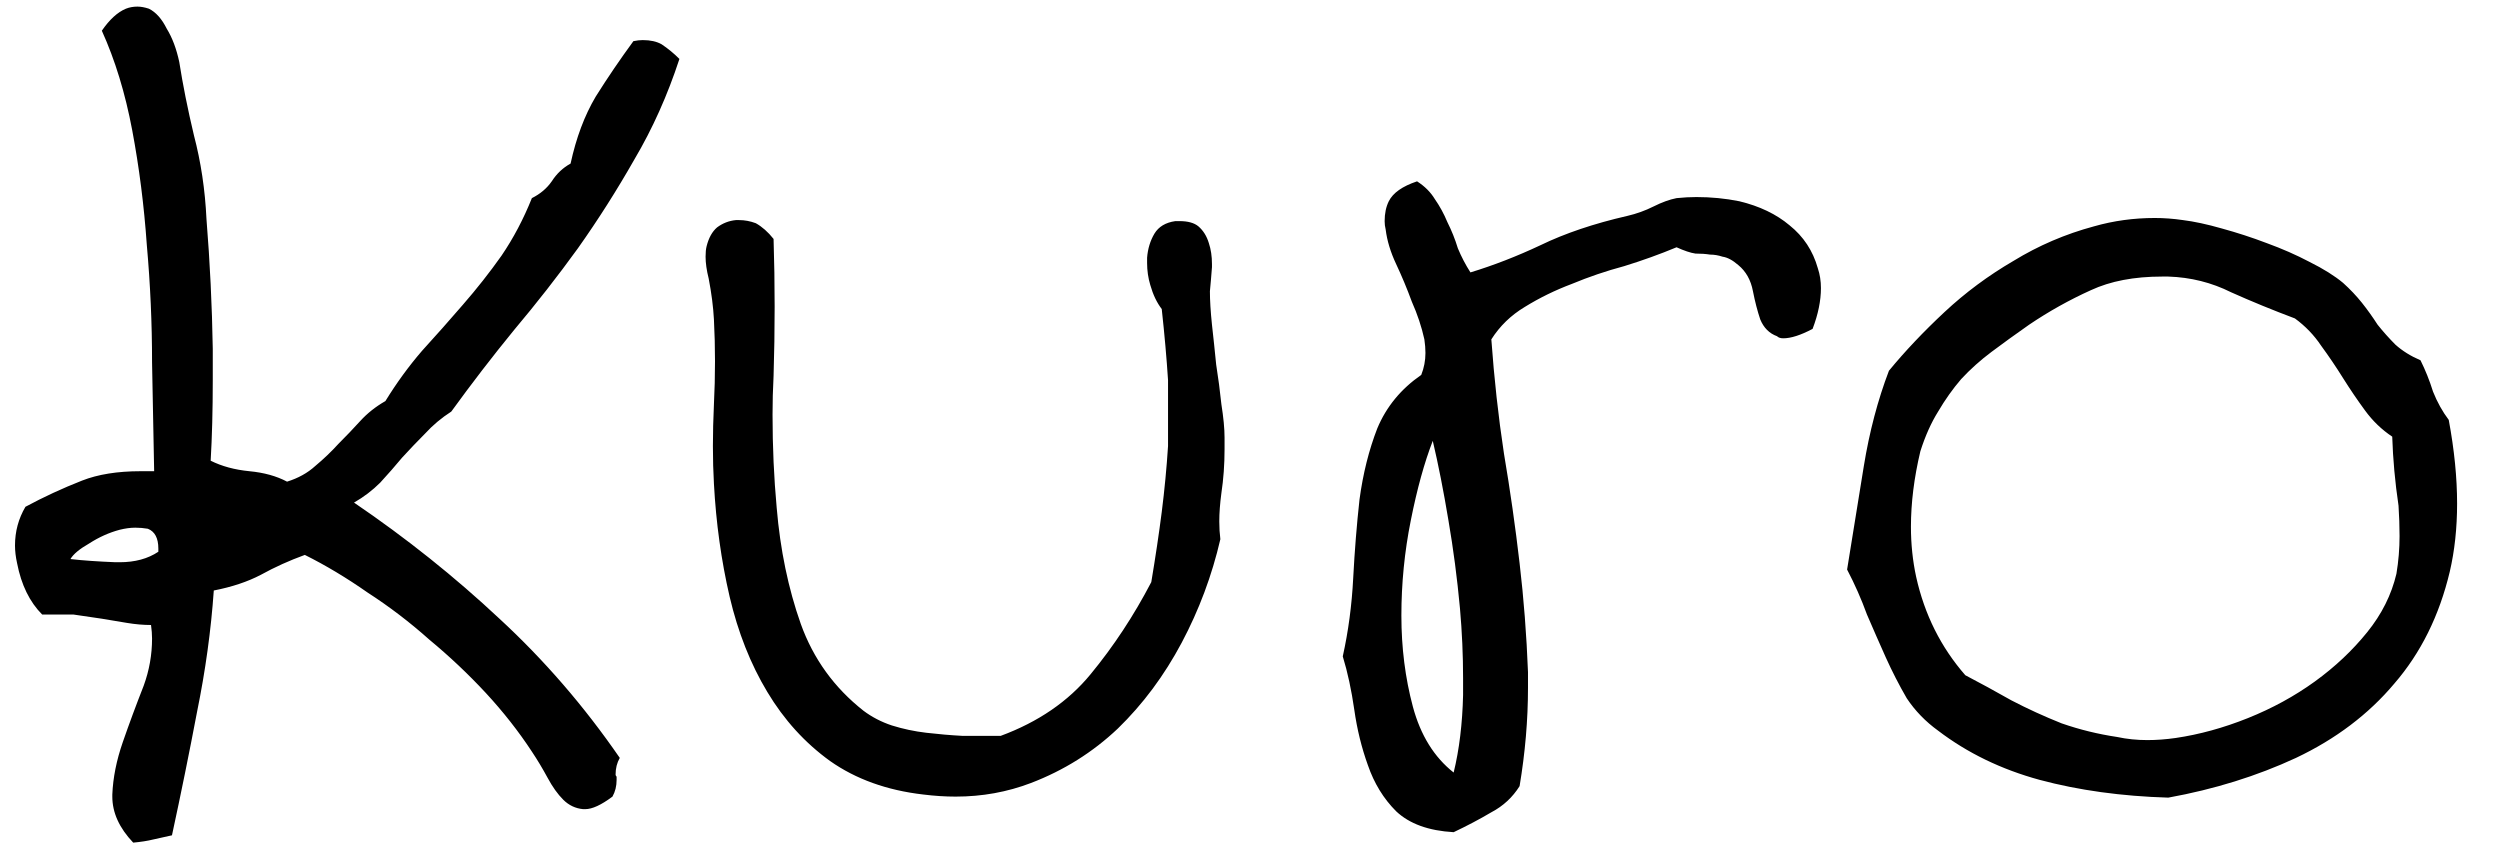 <svg width="56" height="19" viewBox="0 0 56 19" fill="none" xmlns="http://www.w3.org/2000/svg">
<path d="M15.219 1.32C14.953 2.133 14.617 2.883 14.211 3.57C13.82 4.258 13.398 4.922 12.945 5.562C12.492 6.188 12.016 6.797 11.516 7.391C11.031 7.984 10.562 8.594 10.109 9.219C9.891 9.359 9.695 9.523 9.523 9.711C9.352 9.883 9.18 10.062 9.008 10.25C8.852 10.438 8.688 10.625 8.516 10.812C8.344 10.984 8.148 11.133 7.93 11.258C9.102 12.055 10.188 12.922 11.188 13.859C12.188 14.781 13.086 15.82 13.883 16.977C13.82 17.086 13.789 17.211 13.789 17.352C13.789 17.367 13.797 17.383 13.812 17.398V17.469C13.812 17.609 13.781 17.734 13.719 17.844C13.469 18.031 13.266 18.125 13.109 18.125H13.062C12.891 18.109 12.742 18.039 12.617 17.914C12.492 17.789 12.375 17.625 12.266 17.422C12.156 17.219 12.039 17.023 11.914 16.836C11.617 16.383 11.273 15.945 10.883 15.523C10.492 15.102 10.07 14.703 9.617 14.328C9.18 13.938 8.719 13.586 8.234 13.273C7.766 12.945 7.297 12.664 6.828 12.43C6.484 12.555 6.156 12.703 5.844 12.875C5.547 13.031 5.195 13.148 4.789 13.227C4.727 14.117 4.602 15.023 4.414 15.945C4.242 16.852 4.055 17.773 3.852 18.711C3.711 18.742 3.57 18.773 3.43 18.805C3.305 18.836 3.156 18.859 2.984 18.875C2.672 18.547 2.516 18.203 2.516 17.844V17.797C2.531 17.422 2.609 17.031 2.75 16.625C2.891 16.219 3.047 15.797 3.219 15.359C3.344 15.016 3.406 14.664 3.406 14.305C3.406 14.211 3.398 14.109 3.383 14C3.211 14 3.031 13.984 2.844 13.953C2.672 13.922 2.484 13.891 2.281 13.859C2.078 13.828 1.867 13.797 1.648 13.766H0.945C0.664 13.484 0.477 13.102 0.383 12.617C0.352 12.477 0.336 12.344 0.336 12.219C0.336 11.906 0.414 11.617 0.57 11.352C0.977 11.133 1.398 10.938 1.836 10.766C2.195 10.625 2.633 10.555 3.148 10.555H3.453C3.438 9.805 3.422 8.992 3.406 8.117C3.406 7.242 3.367 6.367 3.289 5.492C3.227 4.602 3.117 3.742 2.961 2.914C2.805 2.086 2.578 1.344 2.281 0.688C2.453 0.438 2.633 0.273 2.82 0.195C2.898 0.164 2.984 0.148 3.078 0.148C3.156 0.148 3.242 0.164 3.336 0.195C3.492 0.273 3.625 0.422 3.734 0.641C3.859 0.844 3.953 1.094 4.016 1.391C4.094 1.891 4.203 2.438 4.344 3.031C4.5 3.625 4.594 4.25 4.625 4.906C4.703 5.875 4.75 6.844 4.766 7.812V8.516C4.766 9.188 4.75 9.789 4.719 10.32C4.969 10.445 5.258 10.523 5.586 10.555C5.914 10.586 6.195 10.664 6.43 10.789C6.68 10.711 6.891 10.594 7.062 10.438C7.25 10.281 7.422 10.117 7.578 9.945C7.75 9.773 7.914 9.602 8.07 9.43C8.227 9.258 8.414 9.109 8.633 8.984C8.883 8.578 9.156 8.203 9.453 7.859C9.766 7.516 10.07 7.172 10.367 6.828C10.68 6.469 10.969 6.102 11.234 5.727C11.5 5.336 11.727 4.906 11.914 4.438C12.102 4.344 12.25 4.219 12.359 4.062C12.469 3.891 12.609 3.758 12.781 3.664C12.906 3.086 13.094 2.586 13.344 2.164C13.609 1.742 13.891 1.328 14.188 0.922C14.266 0.906 14.336 0.898 14.398 0.898C14.57 0.898 14.711 0.93 14.82 0.992C14.961 1.086 15.094 1.195 15.219 1.32ZM3.547 12.359V12.289C3.547 12.055 3.469 11.906 3.312 11.844C3.219 11.828 3.125 11.82 3.031 11.82C2.922 11.82 2.805 11.836 2.68 11.867C2.445 11.93 2.219 12.031 2 12.172C1.781 12.297 1.641 12.414 1.578 12.523C1.859 12.555 2.195 12.578 2.586 12.594H2.68C3.023 12.594 3.312 12.516 3.547 12.359ZM27.43 9.805V10.062C27.43 10.406 27.406 10.734 27.359 11.047C27.328 11.281 27.312 11.492 27.312 11.68C27.312 11.82 27.32 11.953 27.336 12.078C27.148 12.891 26.859 13.664 26.469 14.398C26.078 15.133 25.602 15.773 25.039 16.32C24.477 16.852 23.828 17.258 23.094 17.539C22.562 17.742 22 17.844 21.406 17.844C21.172 17.844 20.93 17.828 20.68 17.797C19.867 17.703 19.172 17.453 18.594 17.047C18.031 16.641 17.562 16.125 17.188 15.5C16.812 14.875 16.531 14.164 16.344 13.367C16.156 12.555 16.039 11.711 15.992 10.836C15.977 10.57 15.969 10.289 15.969 9.992C15.969 9.695 15.977 9.383 15.992 9.055C16.008 8.742 16.016 8.422 16.016 8.094C16.016 7.781 16.008 7.469 15.992 7.156C15.977 6.875 15.938 6.57 15.875 6.242C15.828 6.055 15.805 5.891 15.805 5.75C15.805 5.656 15.812 5.578 15.828 5.516C15.875 5.328 15.953 5.188 16.062 5.094C16.188 5 16.328 4.945 16.484 4.93H16.555C16.68 4.93 16.805 4.953 16.93 5C17.07 5.078 17.203 5.195 17.328 5.352C17.344 5.852 17.352 6.359 17.352 6.875C17.352 7.391 17.344 7.906 17.328 8.422C17.312 8.719 17.305 9.008 17.305 9.289C17.305 10.008 17.336 10.703 17.398 11.375C17.477 12.312 17.656 13.18 17.938 13.977C18.219 14.758 18.688 15.406 19.344 15.922C19.531 16.062 19.742 16.172 19.977 16.25C20.227 16.328 20.484 16.383 20.75 16.414C21.016 16.445 21.289 16.469 21.57 16.484C21.867 16.484 22.148 16.484 22.414 16.484C23.258 16.172 23.93 15.711 24.43 15.102C24.945 14.477 25.398 13.789 25.789 13.039C25.883 12.477 25.961 11.953 26.023 11.469C26.086 10.969 26.133 10.477 26.164 9.992V8.516C26.133 8.031 26.086 7.5 26.023 6.922C25.914 6.781 25.828 6.602 25.766 6.383C25.719 6.227 25.695 6.062 25.695 5.891V5.773C25.711 5.57 25.766 5.391 25.859 5.234C25.953 5.078 26.109 4.984 26.328 4.953H26.422C26.609 4.953 26.75 4.992 26.844 5.07C26.953 5.164 27.031 5.289 27.078 5.445C27.125 5.586 27.148 5.742 27.148 5.914V5.984C27.133 6.188 27.117 6.367 27.102 6.523C27.102 6.727 27.117 6.977 27.148 7.273C27.18 7.555 27.211 7.852 27.242 8.164C27.289 8.461 27.328 8.758 27.359 9.055C27.406 9.352 27.43 9.602 27.43 9.805ZM40.602 7.367C40.336 7.508 40.117 7.578 39.945 7.578C39.883 7.578 39.836 7.562 39.805 7.531C39.633 7.469 39.508 7.344 39.43 7.156C39.367 6.969 39.312 6.758 39.266 6.523C39.219 6.273 39.109 6.078 38.938 5.938C38.812 5.828 38.695 5.766 38.586 5.75C38.492 5.719 38.398 5.703 38.305 5.703C38.211 5.688 38.102 5.68 37.977 5.68C37.867 5.664 37.727 5.617 37.555 5.539C37.18 5.695 36.789 5.836 36.383 5.961C35.977 6.07 35.586 6.203 35.211 6.359C34.836 6.5 34.484 6.672 34.156 6.875C33.844 7.062 33.594 7.305 33.406 7.602C33.469 8.477 33.562 9.328 33.688 10.156C33.828 10.984 33.945 11.805 34.039 12.617C34.133 13.414 34.195 14.227 34.227 15.055V15.406C34.227 16.125 34.164 16.859 34.039 17.609C33.883 17.859 33.672 18.055 33.406 18.195C33.141 18.352 32.859 18.5 32.562 18.641C32 18.609 31.57 18.453 31.273 18.172C30.992 17.891 30.781 17.547 30.641 17.141C30.5 16.75 30.398 16.336 30.336 15.898C30.273 15.461 30.188 15.062 30.078 14.703C30.203 14.141 30.281 13.555 30.312 12.945C30.344 12.336 30.391 11.75 30.453 11.188C30.531 10.609 30.664 10.078 30.852 9.594C31.055 9.109 31.383 8.711 31.836 8.398C31.898 8.242 31.93 8.078 31.93 7.906C31.93 7.812 31.922 7.711 31.906 7.602C31.844 7.32 31.75 7.039 31.625 6.758C31.516 6.461 31.398 6.18 31.273 5.914C31.148 5.648 31.07 5.391 31.039 5.141C31.023 5.078 31.016 5.016 31.016 4.953C31.016 4.781 31.047 4.633 31.109 4.508C31.203 4.32 31.414 4.172 31.742 4.062C31.914 4.172 32.047 4.305 32.141 4.461C32.25 4.617 32.344 4.789 32.422 4.977C32.516 5.164 32.594 5.359 32.656 5.562C32.734 5.75 32.828 5.93 32.938 6.102C33.453 5.945 33.977 5.742 34.508 5.492C35.055 5.227 35.703 5.008 36.453 4.836C36.656 4.789 36.852 4.719 37.039 4.625C37.227 4.531 37.398 4.469 37.555 4.438C37.711 4.422 37.859 4.414 38 4.414C38.328 4.414 38.648 4.445 38.961 4.508C39.414 4.617 39.789 4.797 40.086 5.047C40.398 5.297 40.609 5.617 40.719 6.008C40.766 6.148 40.789 6.297 40.789 6.453C40.789 6.734 40.727 7.039 40.602 7.367ZM32.562 17.305C32.688 16.789 32.758 16.211 32.773 15.57V15.195C32.773 14.68 32.75 14.156 32.703 13.625C32.641 12.953 32.555 12.297 32.445 11.656C32.336 11 32.219 10.406 32.094 9.875C31.906 10.359 31.742 10.953 31.602 11.656C31.461 12.359 31.391 13.07 31.391 13.789C31.391 14.508 31.477 15.188 31.648 15.828C31.82 16.469 32.125 16.961 32.562 17.305ZM54.852 9.406C54.977 10.078 55.039 10.703 55.039 11.281C55.039 11.828 54.984 12.336 54.875 12.805C54.641 13.789 54.227 14.625 53.633 15.312C53.055 16 52.32 16.555 51.43 16.977C50.555 17.383 49.602 17.68 48.57 17.867C47.523 17.836 46.562 17.703 45.688 17.469C44.828 17.234 44.07 16.867 43.414 16.367C43.133 16.164 42.898 15.922 42.711 15.641C42.539 15.344 42.383 15.039 42.242 14.727C42.102 14.414 41.961 14.094 41.82 13.766C41.695 13.422 41.547 13.086 41.375 12.758C41.5 11.977 41.625 11.203 41.75 10.438C41.875 9.672 42.062 8.961 42.312 8.305C42.672 7.867 43.086 7.43 43.555 6.992C44.023 6.555 44.539 6.172 45.102 5.844C45.664 5.5 46.266 5.242 46.906 5.07C47.344 4.945 47.797 4.883 48.266 4.883C48.469 4.883 48.68 4.898 48.898 4.93C49.148 4.961 49.438 5.023 49.766 5.117C50.109 5.211 50.445 5.32 50.773 5.445C51.117 5.57 51.438 5.711 51.734 5.867C52.047 6.023 52.297 6.18 52.484 6.336C52.641 6.477 52.781 6.625 52.906 6.781C53.031 6.938 53.148 7.102 53.258 7.273C53.383 7.43 53.516 7.578 53.656 7.719C53.812 7.859 54 7.977 54.219 8.07C54.328 8.289 54.422 8.523 54.5 8.773C54.594 9.008 54.711 9.219 54.852 9.406ZM53.68 12.852C53.727 12.57 53.75 12.289 53.75 12.008C53.75 11.789 53.742 11.562 53.727 11.328C53.648 10.797 53.602 10.281 53.586 9.781C53.352 9.625 53.148 9.43 52.977 9.195C52.805 8.961 52.641 8.719 52.484 8.469C52.328 8.219 52.164 7.977 51.992 7.742C51.836 7.508 51.641 7.305 51.406 7.133C50.906 6.945 50.43 6.75 49.977 6.547C49.539 6.328 49.07 6.211 48.57 6.195H48.43C47.805 6.195 47.273 6.297 46.836 6.5C46.352 6.719 45.891 6.977 45.453 7.273C45.141 7.492 44.859 7.695 44.609 7.883C44.359 8.07 44.133 8.273 43.93 8.492C43.742 8.711 43.57 8.953 43.414 9.219C43.258 9.469 43.125 9.766 43.016 10.109C42.875 10.703 42.805 11.266 42.805 11.797C42.805 12.188 42.844 12.562 42.922 12.922C43.109 13.766 43.477 14.5 44.023 15.125C44.352 15.297 44.695 15.484 45.055 15.688C45.414 15.875 45.789 16.047 46.18 16.203C46.586 16.344 47 16.445 47.422 16.508C47.641 16.555 47.867 16.578 48.102 16.578C48.305 16.578 48.516 16.562 48.734 16.531C49.266 16.453 49.805 16.305 50.352 16.086C50.898 15.867 51.398 15.594 51.852 15.266C52.305 14.938 52.695 14.57 53.023 14.164C53.352 13.758 53.57 13.32 53.68 12.852Z" fill="black"/>
</svg>
